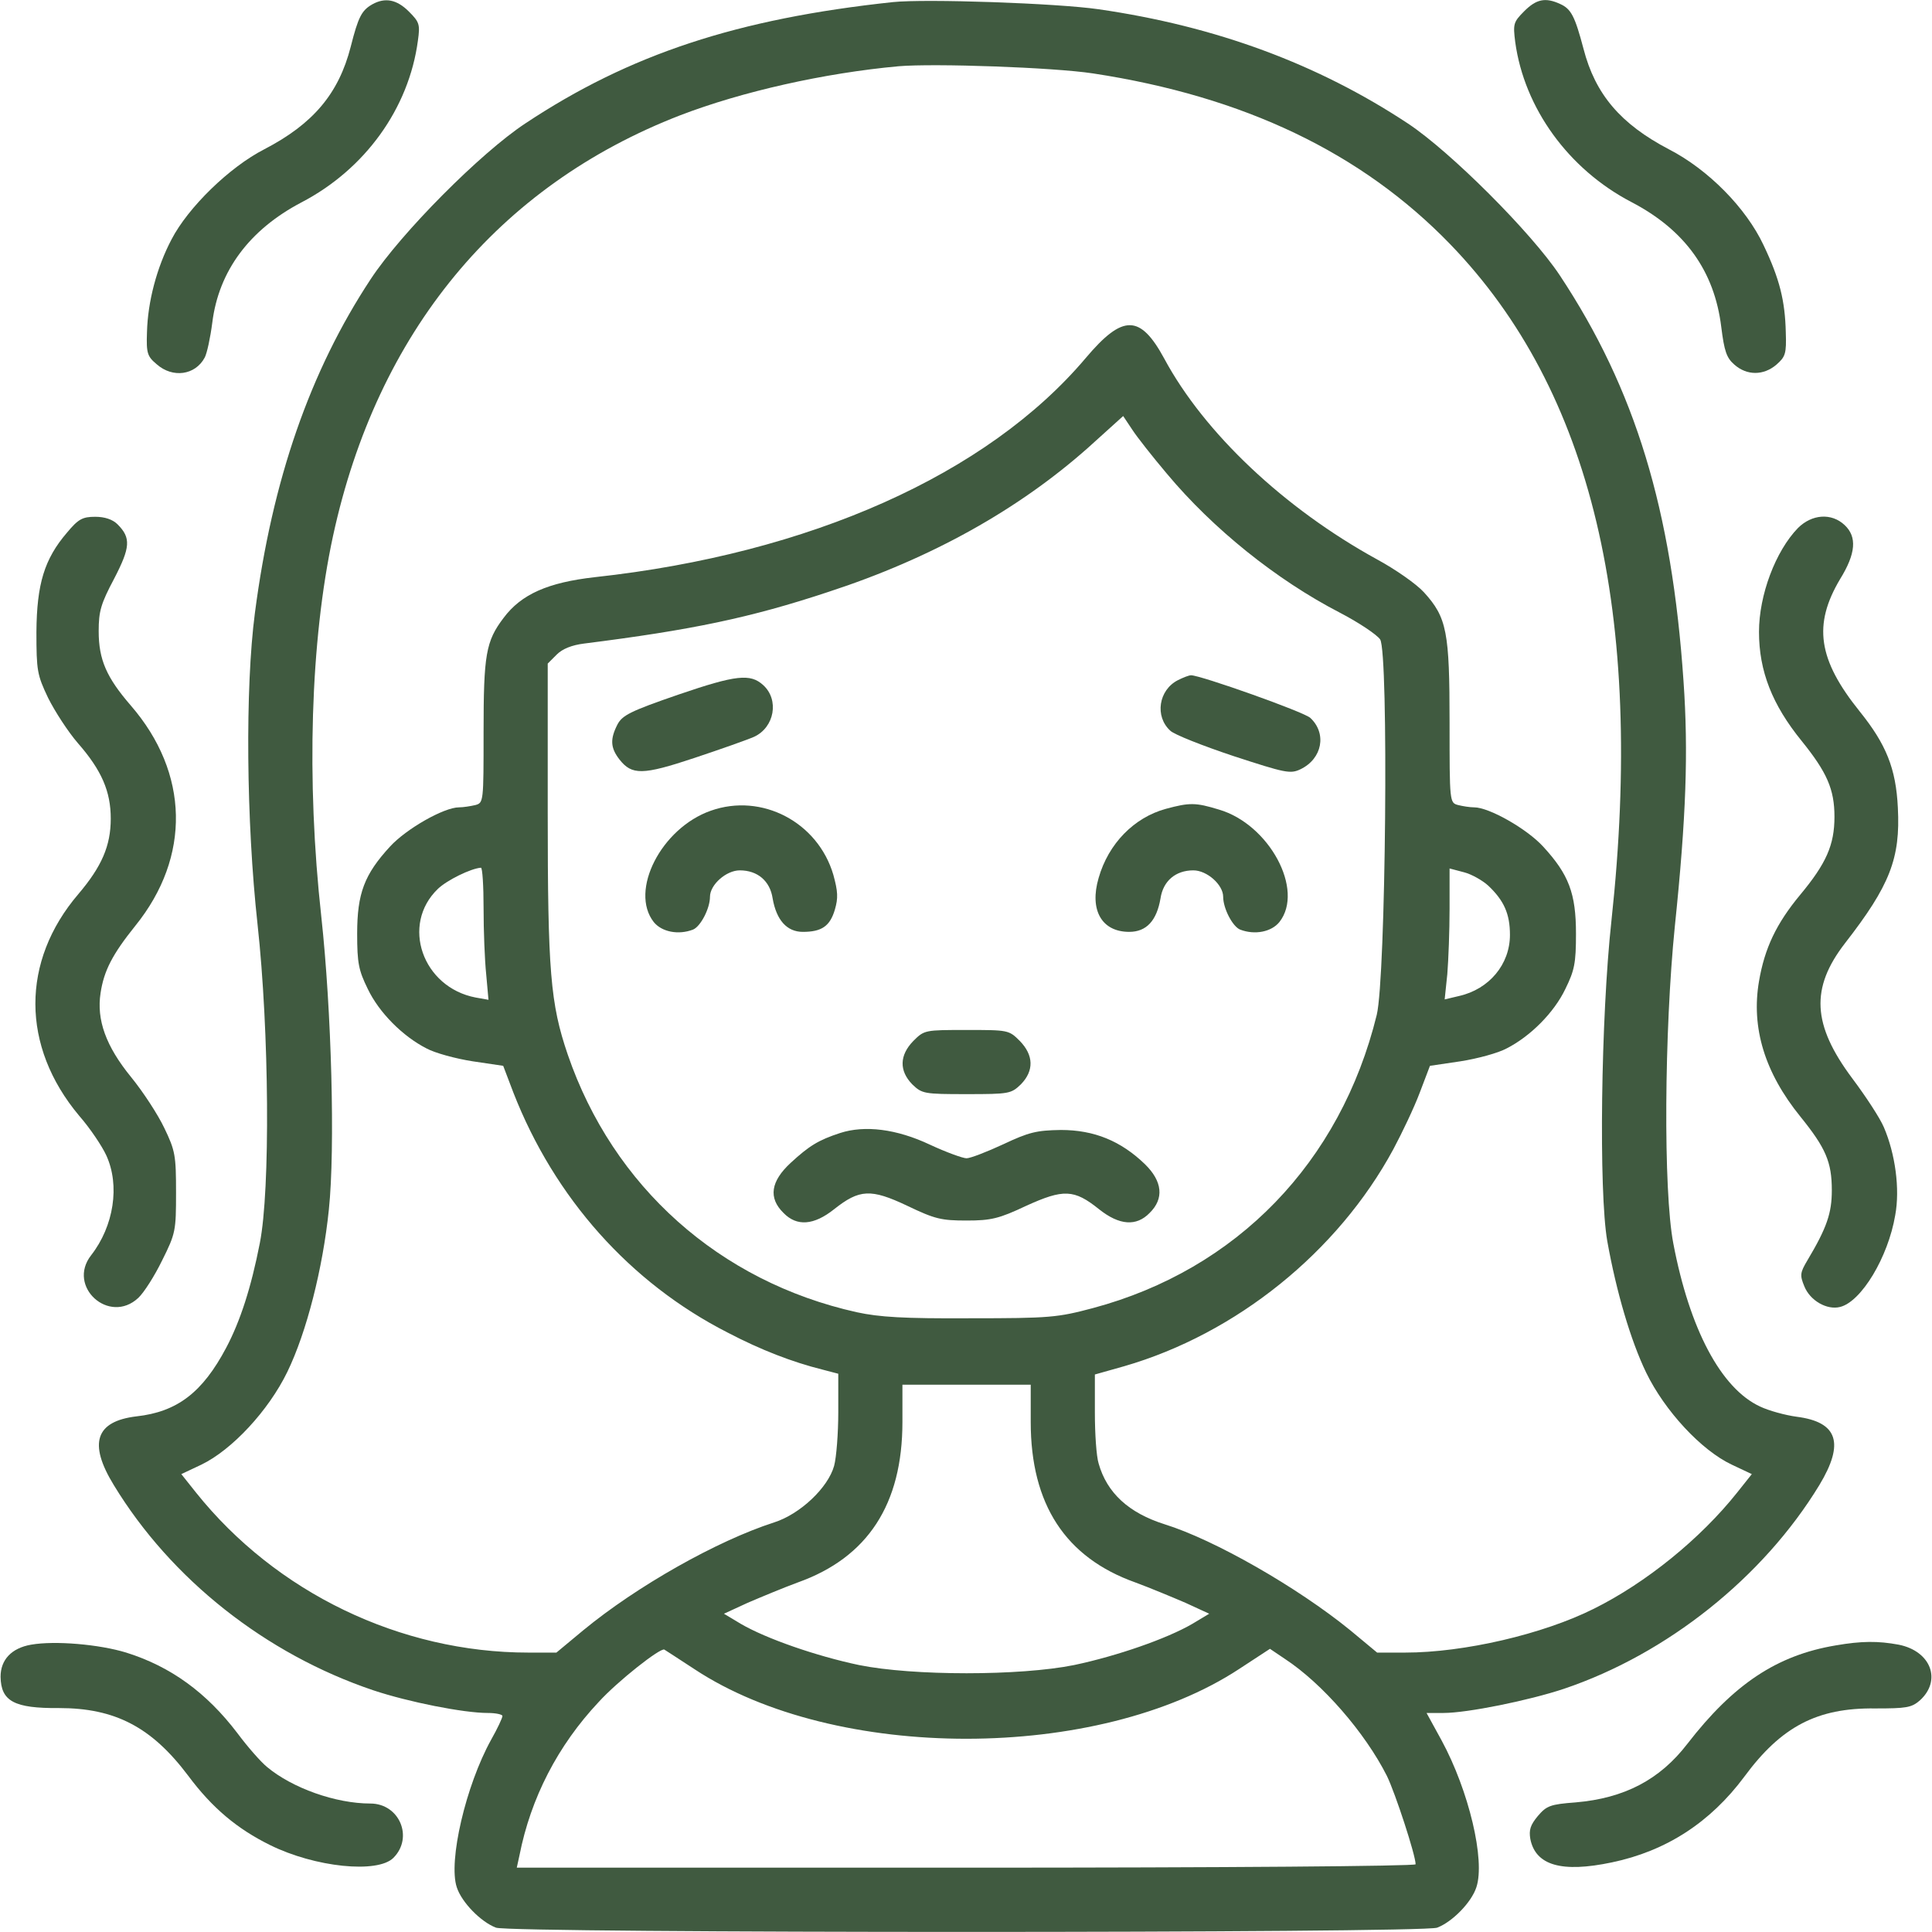 <svg version="1.1" xmlns="http://www.w3.org/2000/svg" xmlns:xlink="http://www.w3.org/1999/xlink" width="512pt" height="512pt" viewBox="0,0,256,256"><g fill="#405a40" fill-rule="nonzero" stroke="none" stroke-width="1" stroke-linecap="butt" stroke-linejoin="miter" stroke-miterlimit="10" stroke-dasharray="" stroke-dashoffset="0" font-family="none" font-weight="none" font-size="none" text-anchor="none" style="mix-blend-mode: normal"><g transform="translate(0.076,-0.023) scale(0.5,0.5)"><g transform="translate(0,512) scale(0.1,-0.1)"><path d="M985,5108c-28,-16 -37,-33 -57,-112c-32,-125 -100,-205 -229,-272c-92,-47 -202,-154 -246,-239c-39,-74 -63,-165 -65,-246c-2,-56 1,-64 26,-85c42,-37 102,-29 127,18c6,11 15,53 20,92c17,138 99,247 236,319c169,88 285,249 309,429c6,43 4,49 -24,77c-32,32 -63,38 -97,19z"></path><path d="M2365,5114c-412,-44 -698,-138 -975,-322c-118,-78 -328,-289 -409,-412c-161,-244 -261,-532 -307,-885c-26,-198 -23,-552 7,-825c31,-283 34,-704 6,-845c-23,-118 -52,-207 -89,-277c-63,-119 -130,-170 -238,-182c-108,-13 -128,-71 -60,-182c152,-250 403,-448 688,-544c93,-31 239,-60 303,-60c22,0 39,-4 39,-8c0,-5 -13,-33 -30,-63c-67,-121 -114,-322 -91,-391c13,-40 64,-92 104,-107c40,-15 2454,-15 2494,0c40,15 91,67 104,107c24,72 -20,256 -92,389l-40,73h45c63,0 226,33 319,64c273,92 528,295 677,540c67,111 49,167 -60,181c-30,4 -74,16 -97,27c-104,48 -187,206 -230,432c-27,140 -24,565 4,841c30,289 36,462 23,649c-31,456 -128,774 -328,1076c-75,113 -289,327 -402,402c-239,158 -509,258 -820,303c-110,16 -458,28 -545,19zM2895,4925c400,-61 712,-210 947,-453c375,-388 515,-977 427,-1792c-28,-256 -34,-719 -11,-850c24,-134 62,-263 103,-348c49,-101 146,-206 227,-244l53,-25l-39,-49c-97,-122 -241,-239 -380,-308c-134,-67 -343,-116 -500,-116h-74l-71,59c-140,114 -360,240 -492,281c-95,30 -153,83 -175,161c-6,19 -10,79 -10,135v101l78,22c297,86 566,303 713,575c23,43 55,110 70,150l27,71l81,12c45,7 100,22 122,34c63,32 126,95 156,158c24,49 28,68 28,146c0,107 -19,157 -87,231c-43,47 -143,104 -183,104c-11,0 -30,3 -42,6c-23,6 -23,7 -23,218c0,241 -7,279 -68,346c-20,22 -76,61 -124,87c-246,135 -458,335 -564,532c-64,118 -110,118 -208,2c-261,-309 -732,-519 -1301,-581c-124,-14 -195,-45 -242,-108c-47,-62 -53,-97 -53,-303c0,-185 0,-187 -22,-193c-13,-3 -32,-6 -43,-6c-40,0 -140,-57 -183,-104c-68,-74 -87,-124 -87,-231c0,-78 4,-97 28,-146c30,-63 93,-126 156,-158c22,-12 77,-27 122,-34l81,-12l27,-71c109,-279 309,-504 568,-636c88,-46 171,-78 251,-98l42,-11v-102c0,-56 -5,-120 -11,-142c-16,-58 -90,-128 -159,-150c-152,-49 -364,-169 -506,-286l-71,-59h-74c-340,0 -669,159 -881,424l-39,49l53,25c81,39 178,143 228,246c51,105 94,274 110,430c17,162 7,528 -20,776c-40,362 -29,731 31,1009c117,540 437,928 920,1115c164,63 382,112 579,130c94,8 410,-3 515,-19zM3091,3864c122,-146 290,-281 458,-368c50,-26 98,-58 107,-71c23,-35 15,-897 -9,-995c-96,-391 -371,-675 -752,-777c-94,-25 -114,-27 -325,-27c-177,-1 -241,3 -301,16c-364,81 -646,333 -766,683c-46,135 -53,220 -53,643v393l24,24c15,15 40,25 72,29c285,36 440,68 648,137c273,89 503,218 688,382l93,84l24,-36c13,-20 54,-72 92,-117zM1280,2713c0,-60 3,-138 7,-176l6,-67l-34,6c-141,27 -199,193 -100,288c24,23 87,54 114,56c4,0 7,-48 7,-107zM3943,2772c41,-39 57,-74 57,-130c0,-78 -55,-144 -135,-162l-38,-9l7,67c3,37 6,115 6,174v106l38,-10c20,-5 50,-22 65,-36zM2730,1351c0,-218 92,-359 277,-425c38,-14 98,-39 133,-54l63,-29l-45,-27c-67,-39 -199,-85 -313,-109c-143,-29 -427,-29 -570,0c-114,24 -246,70 -313,109l-45,27l63,29c35,15 95,40 133,54c185,66 277,207 277,425v99h170h170zM1839,696c372,-246 1069,-246 1444,1l81,53l40,-27c99,-65 212,-195 270,-310c22,-45 76,-210 76,-234c0,-5 -504,-9 -1191,-9h-1191l7,32c30,153 102,292 210,407c50,55 163,144 174,139c3,-2 39,-25 80,-52z"></path><path d="M1797,3279c-128,-44 -149,-55 -162,-79c-20,-39 -19,-62 5,-93c33,-42 61,-42 199,4c69,23 140,48 158,56c54,25 67,98 24,137c-34,31 -72,27 -224,-25z"></path><path d="M3120,3317c-51,-26 -62,-96 -20,-134c10,-10 86,-40 167,-67c138,-45 151,-48 178,-35c58,28 70,95 26,136c-17,16 -291,113 -316,113c-6,0 -21,-6 -35,-13z"></path><path d="M1882,2971c-131,-46 -216,-212 -151,-295c21,-26 65,-35 104,-20c20,8 45,56 45,87c0,32 43,70 79,70c47,0 80,-28 87,-74c10,-58 38,-89 80,-89c50,0 72,15 85,59c9,31 8,48 -4,92c-41,140 -190,218 -325,170z"></path><path d="M3088,2976c-84,-23 -152,-92 -178,-183c-25,-85 8,-143 81,-143c46,0 73,30 83,89c7,46 40,74 87,74c36,0 79,-38 79,-70c0,-31 25,-79 45,-87c39,-15 83,-6 104,20c67,85 -27,259 -160,298c-62,19 -78,19 -141,2z"></path><path d="M2419,2361c-37,-38 -38,-79 -3,-115c26,-25 31,-26 144,-26c113,0 118,1 144,26c35,36 34,77 -3,115c-29,29 -31,29 -141,29c-110,0 -112,0 -141,-29z"></path><path d="M2225,2117c-58,-19 -82,-34 -131,-79c-53,-49 -60,-93 -19,-133c35,-36 80,-33 134,10c67,53 97,55 194,9c73,-35 90,-39 157,-39c65,0 86,5 158,39c99,45 127,44 193,-9c54,-43 99,-46 134,-10c39,38 34,84 -12,129c-64,62 -135,91 -223,91c-65,-1 -85,-6 -153,-38c-43,-20 -87,-37 -97,-37c-10,0 -54,16 -97,36c-89,42 -173,52 -238,31z"></path><path d="M4038,5090c-29,-29 -30,-34 -24,-82c24,-175 141,-337 308,-424c142,-74 220,-183 238,-331c8,-64 14,-82 35,-100c33,-29 77,-29 111,0c24,21 27,29 25,86c-2,83 -16,141 -59,231c-46,98 -146,200 -251,254c-128,67 -195,146 -226,266c-23,87 -33,106 -62,119c-39,18 -63,13 -95,-19z"></path><path d="M176,3708c-60,-70 -80,-136 -81,-263c0,-103 2,-114 31,-175c18,-36 53,-90 79,-120c63,-72 87,-128 87,-200c0,-72 -24,-127 -86,-200c-152,-178 -152,-403 2,-587c29,-33 61,-81 72,-105c37,-80 20,-188 -40,-265c-65,-83 48,-185 125,-113c15,14 43,58 63,99c36,72 37,79 37,180c0,98 -2,111 -31,171c-17,36 -57,97 -88,135c-67,82 -92,152 -81,223c9,59 31,102 92,178c148,183 143,405 -12,584c-64,74 -85,121 -85,197c0,53 6,73 41,139c43,83 45,108 9,144c-13,13 -34,20 -59,20c-34,0 -45,-6 -75,-42z"></path><path d="M4763,3720c-59,-61 -103,-177 -103,-275c0,-104 35,-193 113,-289c67,-83 87,-128 87,-201c0,-75 -22,-124 -91,-207c-63,-76 -94,-141 -109,-229c-21,-123 15,-242 110,-359c67,-83 83,-120 83,-195c0,-60 -13,-99 -65,-186c-19,-32 -20,-39 -8,-68c15,-38 60,-64 95,-55c56,14 127,131 146,243c13,70 0,163 -30,233c-10,24 -48,82 -84,130c-106,142 -111,239 -19,358c119,153 147,225 140,359c-5,104 -31,168 -101,255c-111,138 -124,230 -52,351c42,68 45,112 12,143c-35,33 -87,29 -124,-8z"></path><path d="M81,761c-52,-9 -81,-40 -81,-85c1,-65 36,-84 155,-83c148,0 245,-50 342,-179c64,-86 130,-141 217,-184c119,-59 285,-76 327,-34c54,54 16,144 -61,144c-92,0 -207,41 -274,97c-17,14 -52,54 -78,89c-82,108 -177,177 -295,214c-72,22 -189,32 -252,21z"></path><path d="M4863,759c-155,-26 -270,-102 -393,-261c-73,-95 -167,-144 -296,-155c-67,-5 -77,-9 -100,-36c-20,-24 -24,-37 -20,-61c14,-70 83,-90 216,-62c144,30 261,106 351,227c98,133 193,183 347,181c82,0 96,2 118,21c59,53 30,131 -56,148c-54,10 -98,10 -167,-2z"></path></g></g></g></svg>